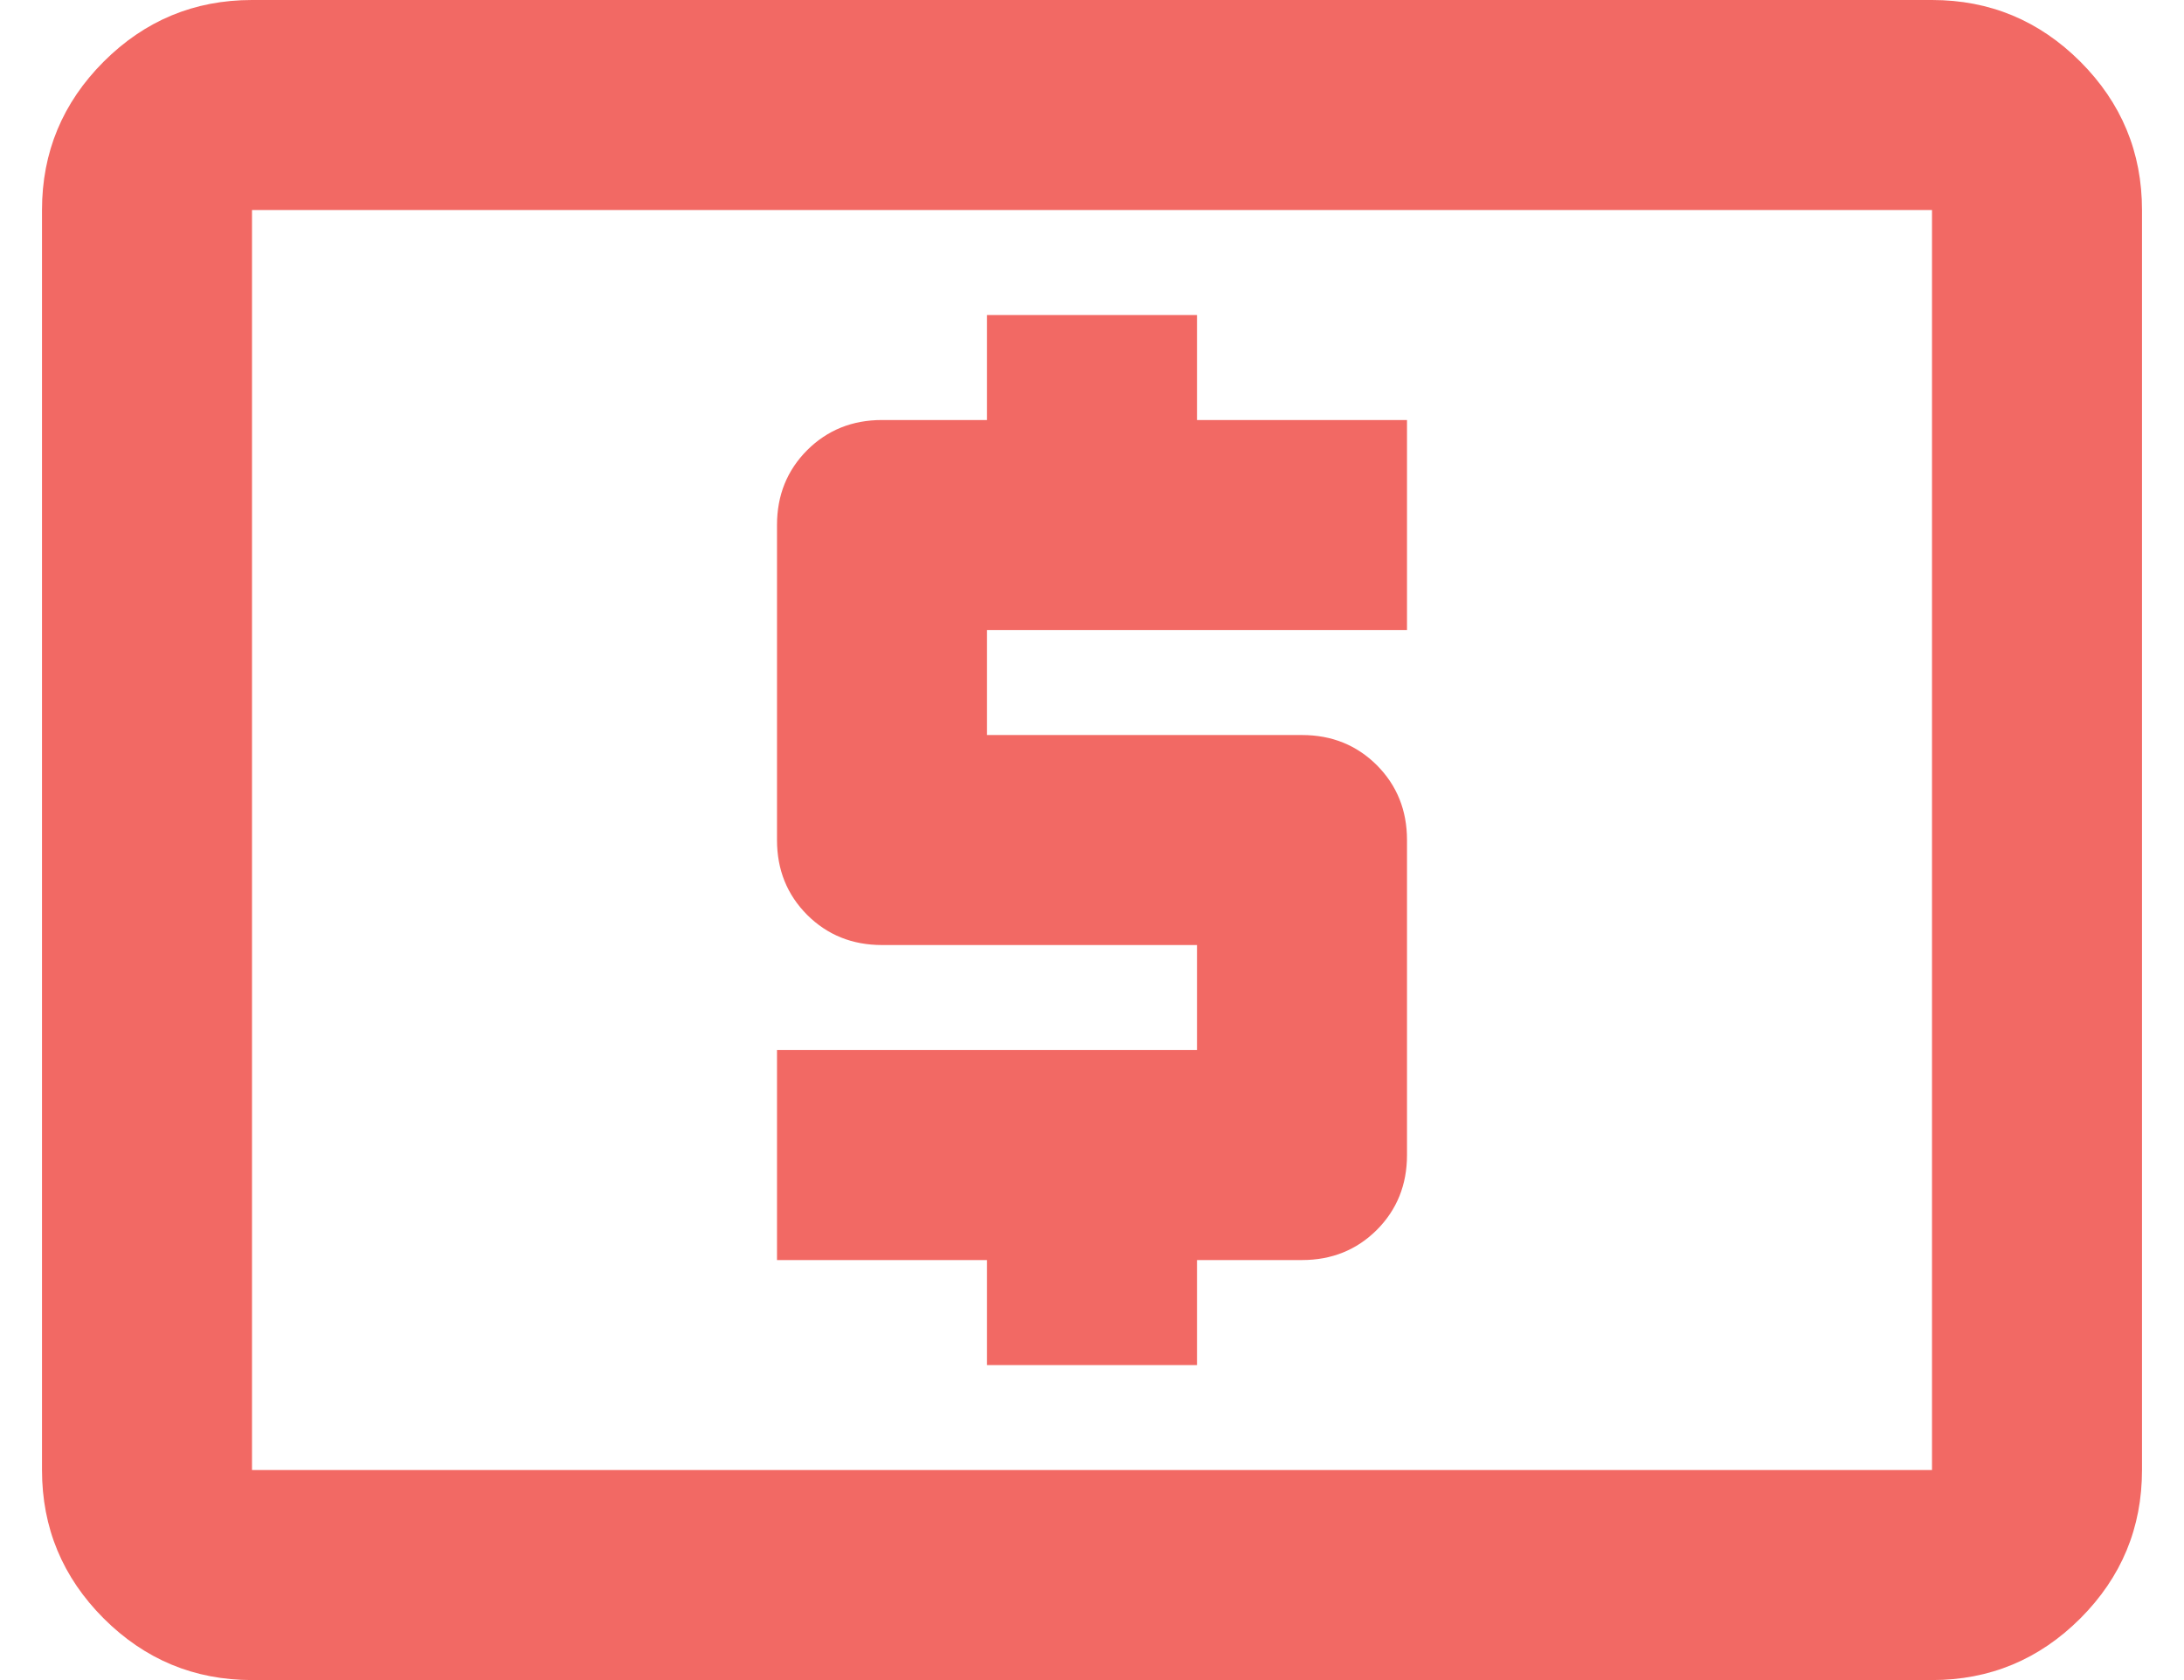 <svg width="26" height="20" viewBox="0 0 26 20" fill="none" xmlns="http://www.w3.org/2000/svg">
<path d="M11.75 16.25H14.25V15H15.5C15.854 15 16.151 14.88 16.391 14.641C16.63 14.401 16.75 14.104 16.75 13.75V10C16.75 9.646 16.63 9.349 16.391 9.109C16.151 8.87 15.854 8.75 15.5 8.75H11.75V7.5H16.75V5H14.25V3.75H11.75V5H10.5C10.146 5 9.849 5.12 9.609 5.359C9.37 5.599 9.25 5.896 9.25 6.25V10C9.25 10.354 9.37 10.651 9.609 10.891C9.849 11.13 10.146 11.25 10.5 11.25H14.25V12.5H9.25V15H11.75V16.25ZM3 20C2.312 20 1.724 19.755 1.234 19.266C0.745 18.776 0.5 18.188 0.5 17.5V2.5C0.5 1.812 0.745 1.224 1.234 0.734C1.724 0.245 2.312 0 3 0H23C23.688 0 24.276 0.245 24.766 0.734C25.255 1.224 25.5 1.812 25.5 2.5V17.5C25.5 18.188 25.255 18.776 24.766 19.266C24.276 19.755 23.688 20 23 20H3ZM3 17.5H23V2.5H3V17.5Z" fill="#F26964"/>
</svg>
